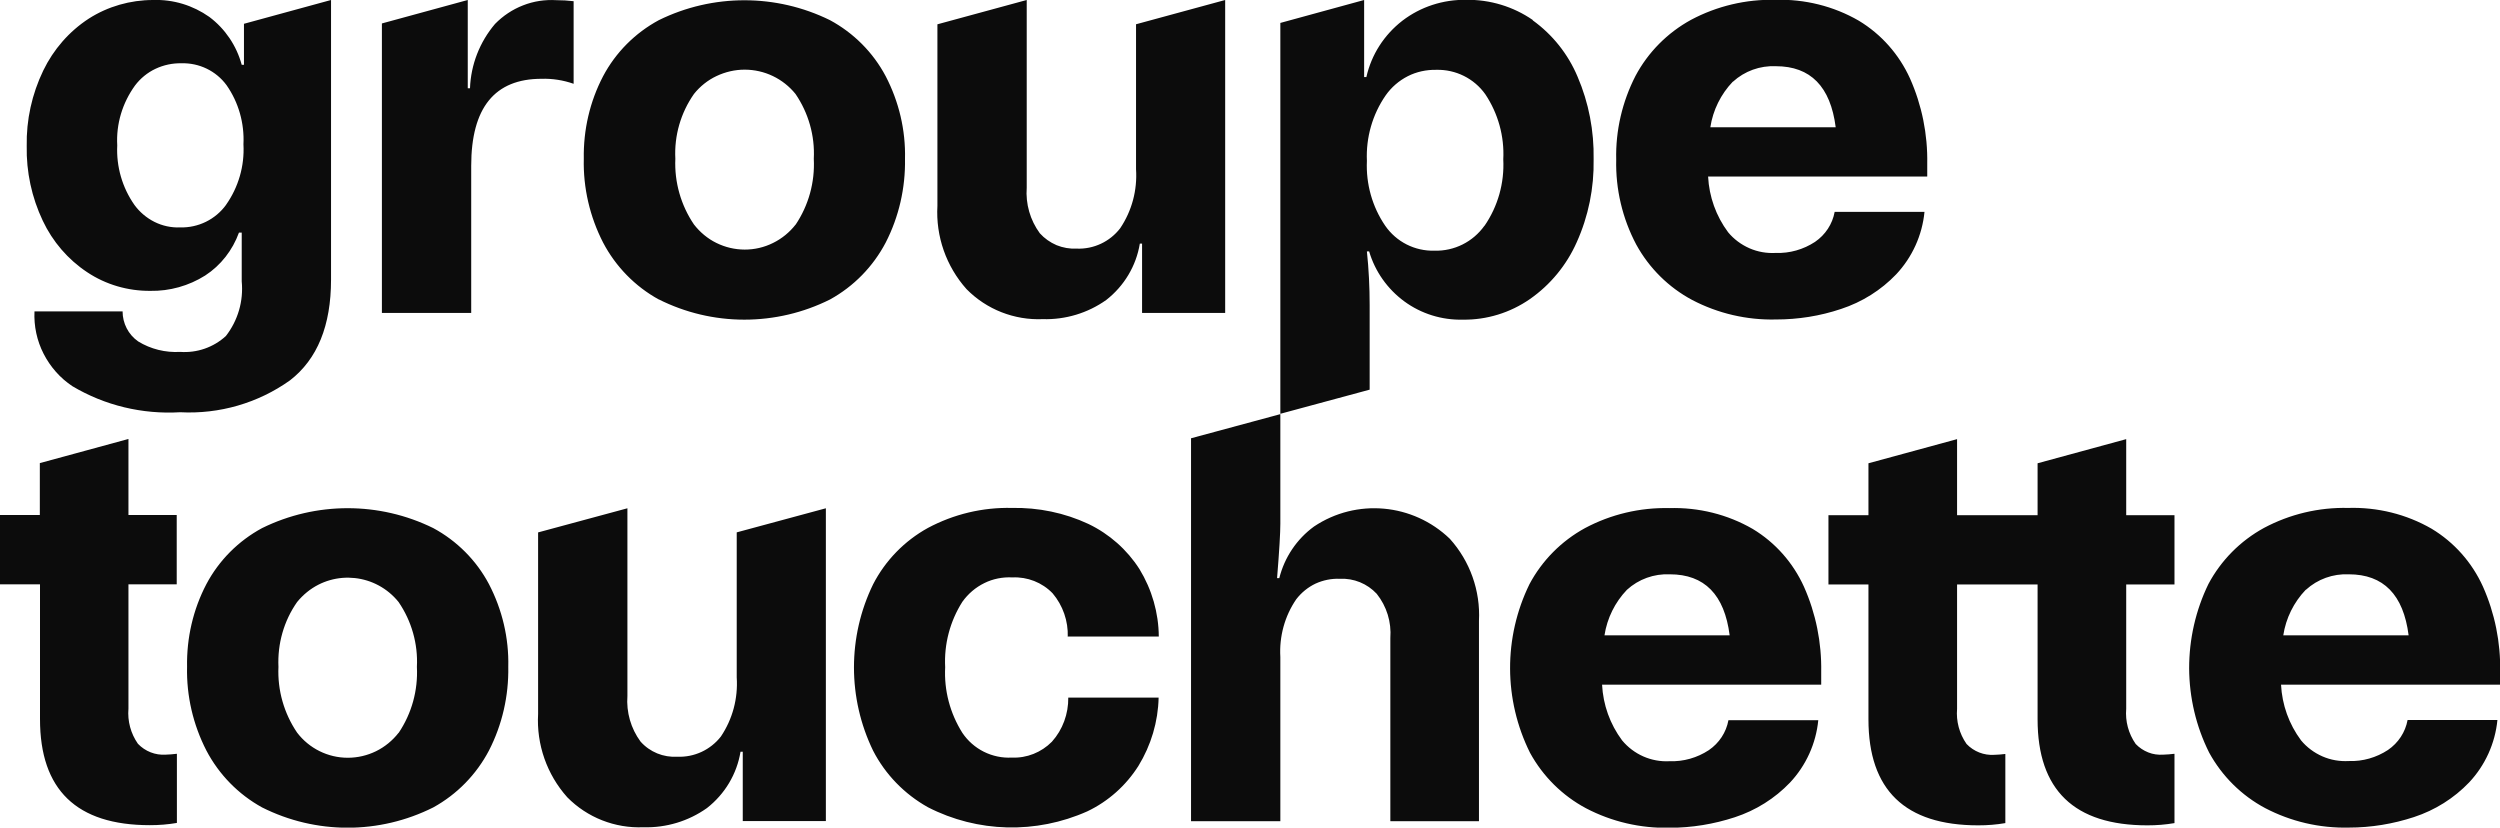 <svg width="145" height="48" viewBox="0 0 145 48" fill="none" xmlns="http://www.w3.org/2000/svg">
<g clip-path="url(#clip0_1476_1261)">
<path d="M14.15 1.38L19.2 -8.08537e-05V16.22C19.2 18.88 18.41 20.83 16.82 22.06C14.97 23.38 12.72 24.03 10.45 23.91C8.26 24.04 6.08 23.52 4.2 22.4C3.49 21.93 2.92 21.28 2.53 20.52C2.14 19.76 1.96 18.91 2 18.06H7.11C7.11 18.75 7.44 19.4 8.01 19.8C8.74 20.25 9.6 20.46 10.45 20.41C11.42 20.48 12.38 20.15 13.1 19.49C13.8 18.59 14.13 17.46 14.02 16.32V13.49H13.86C13.49 14.51 12.81 15.39 11.9 15.98C10.95 16.58 9.84 16.89 8.72 16.87C7.42 16.88 6.14 16.51 5.06 15.79C3.94 15.05 3.05 14.01 2.48 12.8C1.84 11.45 1.52 9.97 1.55 8.47C1.52 6.96 1.85 5.46 2.51 4.09C3.1 2.87 4.01 1.82 5.15 1.08C6.26 0.37 7.56 -8.08537e-05 8.88 -8.08537e-05C10.05 -0.04 11.19 0.31 12.14 0.98C13.06 1.67 13.72 2.65 14.02 3.76H14.15V1.38ZM13.11 11.88C13.83 10.86 14.19 9.62 14.12 8.37C14.18 7.15 13.84 5.94 13.14 4.94C12.53 4.11 11.55 3.64 10.52 3.67C10 3.66 9.49 3.77 9.02 3.99C8.55 4.21 8.14 4.55 7.83 4.96C7.1 5.97 6.73 7.19 6.8 8.43C6.74 9.66 7.09 10.88 7.8 11.89C8.1 12.3 8.5 12.64 8.96 12.87C9.42 13.1 9.93 13.21 10.44 13.19C11.5 13.22 12.5 12.73 13.12 11.87M33.27 0.07V4.86C32.67 4.65 32.04 4.55 31.41 4.57C28.69 4.57 27.33 6.25 27.33 9.62V18.15H22.15V1.36L27.13 -8.08537e-05V5.12H27.26C27.31 3.75 27.82 2.44 28.71 1.39C29.17 0.92 29.72 0.55 30.34 0.31C30.95 0.07 31.61 -0.03 32.27 0.01C32.6 0.01 32.94 0.03 33.27 0.07ZM38.21 17.37C36.83 16.61 35.71 15.46 34.98 14.07C34.21 12.57 33.82 10.9 33.86 9.21C33.83 7.54 34.21 5.89 34.98 4.42C35.71 3.04 36.84 1.91 38.21 1.17C41.34 -0.37 45.01 -0.37 48.14 1.17C49.51 1.91 50.64 3.04 51.37 4.42C52.14 5.9 52.53 7.55 52.49 9.21C52.52 10.9 52.14 12.57 51.37 14.07C50.64 15.46 49.52 16.61 48.14 17.37C46.6 18.14 44.9 18.54 43.17 18.54C41.45 18.54 39.75 18.14 38.2 17.36L38.21 17.37ZM46.14 13.04C46.9 11.91 47.27 10.57 47.2 9.21C47.27 7.87 46.89 6.55 46.14 5.45C45.42 4.56 44.34 4.04 43.19 4.04C42.62 4.04 42.07 4.17 41.56 4.41C41.05 4.65 40.6 5.01 40.25 5.45C39.48 6.55 39.1 7.87 39.17 9.21C39.11 10.56 39.49 11.9 40.25 13.02C40.6 13.47 41.04 13.84 41.55 14.09C42.58 14.6 43.8 14.61 44.84 14.09C45.35 13.84 45.8 13.47 46.15 13.02M65.88 1.41L71.06 -8.08537e-05V18.15H66.24V14.13H66.11C65.9 15.42 65.2 16.59 64.16 17.4C63.09 18.16 61.79 18.55 60.48 18.51C58.83 18.58 57.22 17.95 56.06 16.77C54.88 15.45 54.27 13.71 54.37 11.94V1.41L59.55 -8.08537e-05V10.88C59.48 11.83 59.75 12.77 60.31 13.53C60.58 13.83 60.91 14.06 61.28 14.22C61.65 14.37 62.05 14.44 62.45 14.42C63.43 14.46 64.37 14.02 64.97 13.24C65.65 12.23 65.97 11.03 65.89 9.81V1.4L65.88 1.41ZM88.9 1.18C90.05 2.01 90.95 3.14 91.5 4.45C92.15 5.96 92.46 7.6 92.43 9.24C92.46 10.9 92.13 12.54 91.45 14.05C90.86 15.38 89.92 16.52 88.73 17.35C87.59 18.14 86.23 18.56 84.84 18.54C83.63 18.57 82.43 18.2 81.45 17.48C80.47 16.76 79.75 15.74 79.41 14.58H79.28C79.39 15.62 79.44 16.66 79.44 17.7V22.6L74.26 24V1.33L79.12 -8.08537e-05V4.47H79.25C79.54 3.17 80.28 2.02 81.34 1.2C82.4 0.39 83.7 -0.03 85.04 -0.01C86.42 -0.03 87.77 0.38 88.9 1.16V1.18ZM86.1 13.1C86.88 11.97 87.26 10.61 87.19 9.24C87.26 7.91 86.89 6.58 86.15 5.47C85.5 4.55 84.43 4.02 83.3 4.05C82.73 4.04 82.16 4.16 81.65 4.42C81.14 4.68 80.7 5.06 80.37 5.53C79.6 6.64 79.22 7.98 79.28 9.33C79.22 10.67 79.59 11.99 80.34 13.09C80.99 14.03 82.06 14.57 83.2 14.54C84.35 14.57 85.43 14.03 86.1 13.09M111.77 10.24H99.07C99.13 11.41 99.53 12.53 100.23 13.47C100.56 13.87 100.99 14.19 101.47 14.4C101.95 14.61 102.47 14.7 103 14.67C103.8 14.7 104.6 14.47 105.27 14.03C105.87 13.62 106.28 13 106.41 12.29H111.62C111.49 13.64 110.91 14.92 109.98 15.91C109.1 16.83 108 17.52 106.78 17.92C105.56 18.33 104.29 18.53 103 18.53C101.31 18.57 99.64 18.18 98.15 17.4C96.78 16.67 95.65 15.55 94.9 14.18C94.1 12.67 93.7 10.97 93.74 9.26C93.7 7.57 94.09 5.9 94.86 4.4C95.59 3.03 96.71 1.9 98.08 1.15C99.58 0.35 101.27 -0.05 102.97 -0.01C104.66 -0.06 106.34 0.35 107.81 1.2C109.12 1.99 110.15 3.16 110.78 4.55C111.47 6.1 111.81 7.79 111.78 9.49V10.23L111.77 10.24ZM100.5 4.74C99.81 5.46 99.35 6.39 99.2 7.38H106.47C106.17 5.02 105.01 3.84 103 3.84C102.08 3.8 101.19 4.12 100.51 4.74M15.2 46.83C13.82 46.07 12.7 44.92 11.97 43.53C11.2 42.03 10.81 40.36 10.85 38.67C10.82 37 11.2 35.35 11.97 33.88C12.7 32.5 13.83 31.37 15.2 30.63C18.33 29.09 22 29.09 25.13 30.63C26.5 31.37 27.63 32.5 28.36 33.88C29.13 35.36 29.52 37.01 29.48 38.67C29.51 40.36 29.13 42.03 28.36 43.53C27.63 44.92 26.51 46.07 25.13 46.83C22 48.4 18.32 48.4 15.2 46.83ZM23.12 42.51C23.88 41.38 24.25 40.04 24.18 38.68C24.25 37.34 23.87 36.02 23.12 34.92C21.81 33.29 19.43 33.03 17.81 34.34C17.6 34.51 17.4 34.71 17.23 34.92C16.46 36.02 16.09 37.34 16.15 38.68C16.09 40.03 16.47 41.37 17.23 42.49C17.93 43.41 19.02 43.95 20.17 43.95C20.74 43.95 21.3 43.82 21.81 43.57C22.32 43.32 22.77 42.95 23.12 42.5V42.51ZM42.72 30.88L47.9 29.48V47.62H43.08V43.6H42.95C42.74 44.89 42.04 46.06 41 46.87C39.93 47.63 38.63 48.02 37.32 47.98C35.67 48.05 34.06 47.42 32.9 46.24C31.72 44.92 31.11 43.18 31.21 41.41V30.88L36.39 29.48V40.36C36.32 41.31 36.59 42.25 37.15 43.01C37.69 43.62 38.48 43.94 39.29 43.89C40.27 43.93 41.21 43.49 41.81 42.72C42.49 41.71 42.81 40.51 42.73 39.29V30.88H42.72ZM61.93 36.94C61.96 36.02 61.65 35.12 61.05 34.41C60.44 33.78 59.59 33.45 58.72 33.49C58.16 33.46 57.59 33.57 57.09 33.82C56.58 34.07 56.15 34.44 55.82 34.9C55.1 36.03 54.75 37.36 54.82 38.7C54.75 40.04 55.1 41.37 55.82 42.51C56.13 42.97 56.56 43.35 57.06 43.6C57.56 43.85 58.12 43.97 58.68 43.94C59.55 43.98 60.4 43.64 61.01 43.02C61.64 42.32 61.97 41.4 61.96 40.46H67.2C67.17 41.86 66.76 43.23 66.03 44.42C65.31 45.56 64.28 46.48 63.06 47.06C60.1 48.38 56.7 48.3 53.82 46.82C52.46 46.06 51.35 44.92 50.64 43.54C49.16 40.49 49.16 36.93 50.64 33.89C51.35 32.51 52.46 31.37 53.82 30.62C55.32 29.82 56.99 29.42 58.69 29.46C60.22 29.43 61.74 29.74 63.13 30.39C64.34 30.97 65.37 31.88 66.09 33.01C66.81 34.19 67.2 35.54 67.21 36.92H61.94L61.93 36.94ZM84.09 31.25C85.26 32.55 85.87 34.26 85.78 36.01V47.63H80.64V37.01C80.71 36.08 80.43 35.17 79.85 34.44C79.3 33.85 78.52 33.53 77.71 33.57C77.22 33.55 76.74 33.65 76.3 33.85C75.86 34.06 75.48 34.37 75.18 34.76C74.51 35.74 74.19 36.92 74.26 38.11V47.63H69.08V25.42L74.26 24.02V30.38C74.26 30.89 74.2 31.95 74.07 33.53H74.2C74.5 32.33 75.21 31.27 76.21 30.54C78.67 28.89 81.95 29.19 84.09 31.25ZM105.62 39.71H92.92C92.98 40.88 93.38 42 94.08 42.94C94.76 43.76 95.78 44.21 96.84 44.15C97.64 44.18 98.44 43.95 99.11 43.51C99.71 43.1 100.12 42.48 100.25 41.77H105.46C105.33 43.12 104.75 44.4 103.82 45.39C102.94 46.31 101.84 47 100.62 47.4C99.4 47.8 98.13 48.01 96.84 48.01C95.15 48.05 93.48 47.66 91.99 46.88C90.62 46.15 89.49 45.03 88.74 43.66C87.21 40.58 87.2 36.97 88.71 33.88C89.44 32.51 90.56 31.38 91.93 30.63C93.43 29.83 95.12 29.43 96.82 29.47C98.51 29.42 100.19 29.83 101.66 30.68C102.97 31.47 104 32.64 104.63 34.03C105.32 35.58 105.66 37.27 105.63 38.97V39.71H105.62ZM94.36 34.21C93.67 34.93 93.21 35.86 93.06 36.85H100.32C100.02 34.49 98.86 33.31 96.85 33.31C95.93 33.27 95.04 33.59 94.36 34.21ZM145 39.71H132.3C132.36 40.88 132.76 42 133.46 42.94C133.79 43.34 134.22 43.66 134.7 43.87C135.18 44.08 135.7 44.17 136.23 44.14C137.03 44.17 137.83 43.94 138.5 43.5C139.1 43.09 139.51 42.47 139.64 41.76H144.85C144.72 43.11 144.14 44.39 143.21 45.38C142.33 46.3 141.23 46.99 140.01 47.39C138.79 47.79 137.52 48 136.23 48C134.54 48.04 132.87 47.65 131.38 46.87C130.01 46.14 128.88 45.02 128.13 43.65C127.37 42.13 126.98 40.46 126.97 38.76C126.97 37.06 127.35 35.39 128.09 33.87C128.82 32.5 129.94 31.37 131.31 30.62C132.81 29.82 134.49 29.42 136.2 29.46C137.89 29.41 139.57 29.82 141.04 30.67C142.35 31.46 143.38 32.63 144.01 34.02C144.7 35.57 145.04 37.26 145.01 38.96V39.7L145 39.71ZM133.73 34.21C133.04 34.93 132.58 35.86 132.43 36.85H139.7C139.4 34.49 138.24 33.31 136.23 33.31C135.31 33.27 134.42 33.59 133.74 34.21M10.25 43.72C10.04 43.75 9.82 43.76 9.61 43.77C9.01 43.81 8.42 43.58 8 43.14C7.58 42.54 7.39 41.82 7.45 41.1V33.89H10.25V29.87H7.45V25.46L2.31 26.86V29.87H0V33.89H2.32V41.71C2.32 45.81 4.44 47.86 8.69 47.86C9.22 47.86 9.74 47.82 10.26 47.73V43.72H10.25ZM126.11 43.72C125.9 43.75 125.68 43.76 125.47 43.77C125.17 43.79 124.87 43.75 124.6 43.64C124.32 43.53 124.07 43.36 123.87 43.15C123.45 42.55 123.26 41.83 123.32 41.11V33.9H126.12V29.88H123.32V25.47L118.18 26.87V29.88H113.51V25.47L108.37 26.87V29.88H106.05V33.9H108.37V41.72C108.37 45.82 110.49 47.87 114.74 47.87C115.27 47.87 115.79 47.83 116.31 47.74V43.73C116.1 43.76 115.88 43.77 115.67 43.78C115.07 43.82 114.48 43.59 114.06 43.15C113.64 42.55 113.45 41.83 113.51 41.11V33.9H118.18V41.72C118.18 45.82 120.3 47.87 124.55 47.87C125.08 47.87 125.6 47.83 126.12 47.74V43.73L126.11 43.72Z" fill="#0C0C0C"/>
</g>
<defs>
<clipPath id="clip0_1476_1261">
<rect width="145" height="48.01" fill="white"/>
</clipPath>
</defs>
</svg>

